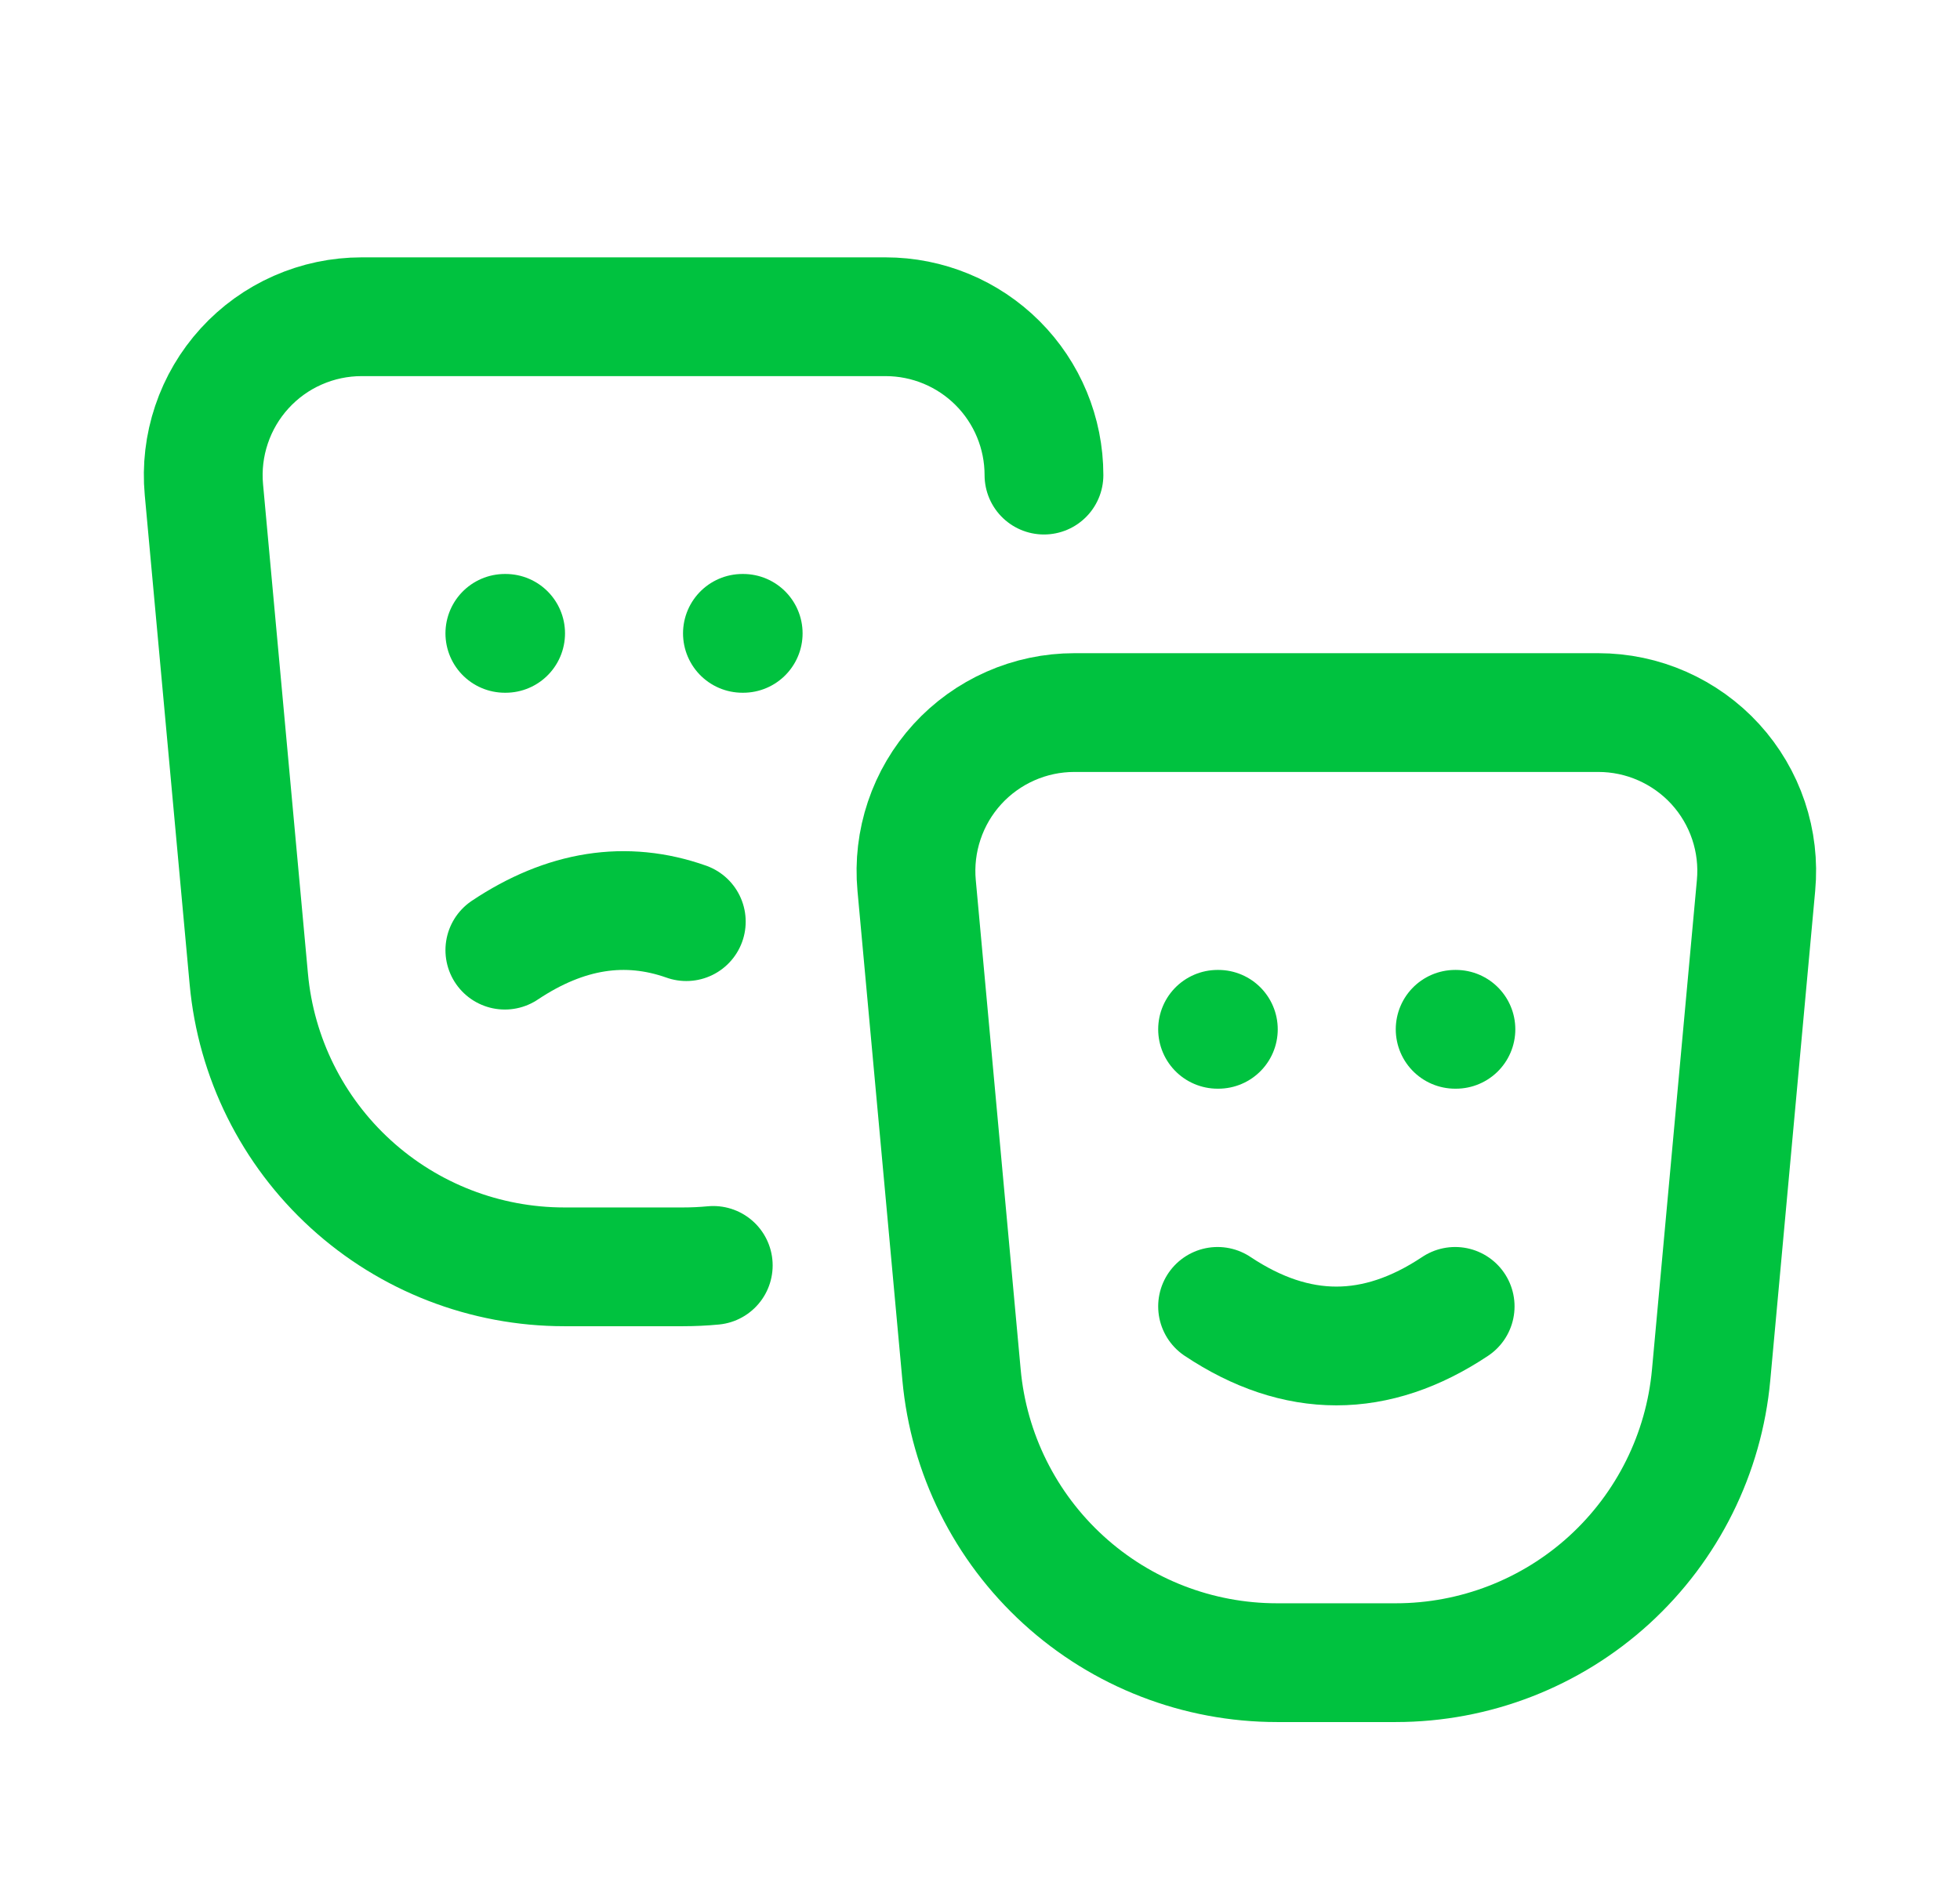<svg width="33" height="32" viewBox="0 0 33 32" fill="none" xmlns="http://www.w3.org/2000/svg">
<g clip-path="url(#clip0_2154_6619)">
<path d="M18.089 12H26.91C27.281 12 27.648 12.077 27.987 12.227C28.326 12.377 28.631 12.595 28.881 12.869C29.131 13.143 29.321 13.466 29.439 13.818C29.557 14.169 29.6 14.541 29.566 14.911L28.81 23.153C28.689 24.478 28.077 25.709 27.095 26.606C26.112 27.503 24.83 28 23.5 28H21.5C20.17 28 18.887 27.503 17.905 26.606C16.922 25.709 16.31 24.478 16.189 23.153L15.433 14.911C15.399 14.541 15.443 14.169 15.561 13.818C15.679 13.466 15.869 13.143 16.119 12.869C16.369 12.595 16.673 12.377 17.012 12.227C17.352 12.077 17.718 12 18.089 12Z" stroke="#00C23F" stroke-width="2" stroke-linecap="round" stroke-linejoin="round"/>
<path d="M20.5 17.334H20.513" stroke="#00C23F" stroke-width="2" stroke-linecap="round" stroke-linejoin="round"/>
<path d="M24.5 17.334H24.513" stroke="#00C23F" stroke-width="2" stroke-linecap="round" stroke-linejoin="round"/>
<path d="M20.5 22C21.833 22.889 23.167 22.889 24.5 22" stroke="#00C23F" stroke-width="2" stroke-linecap="round" stroke-linejoin="round"/>
<path d="M12.009 21.31C11.84 21.326 11.67 21.334 11.5 21.334H9.5C8.17 21.334 6.887 20.837 5.905 19.94C4.922 19.043 4.31 17.812 4.189 16.487L3.433 8.245C3.399 7.875 3.443 7.503 3.561 7.152C3.679 6.8 3.869 6.477 4.119 6.203C4.369 5.929 4.673 5.71 5.012 5.561C5.352 5.411 5.718 5.334 6.089 5.334H14.91C15.618 5.334 16.296 5.615 16.796 6.115C17.296 6.615 17.577 7.293 17.577 8.001" stroke="#00C23F" stroke-width="2" stroke-linecap="round" stroke-linejoin="round"/>
<path d="M8.5 10.666H8.513" stroke="#00C23F" stroke-width="2" stroke-linecap="round" stroke-linejoin="round"/>
<path d="M12.5 10.666H12.513" stroke="#00C23F" stroke-width="2" stroke-linecap="round" stroke-linejoin="round"/>
<path d="M8.5 16.001C9.519 15.321 10.537 15.161 11.555 15.521" stroke="#00C23F" stroke-width="2" stroke-linecap="round" stroke-linejoin="round"/>
</g>
<defs>
<clipPath id="clip0_2154_6619">
<rect width="32" height="32" fill="white" transform="translate(0.5)"/>
</clipPath>
</defs>
</svg>
